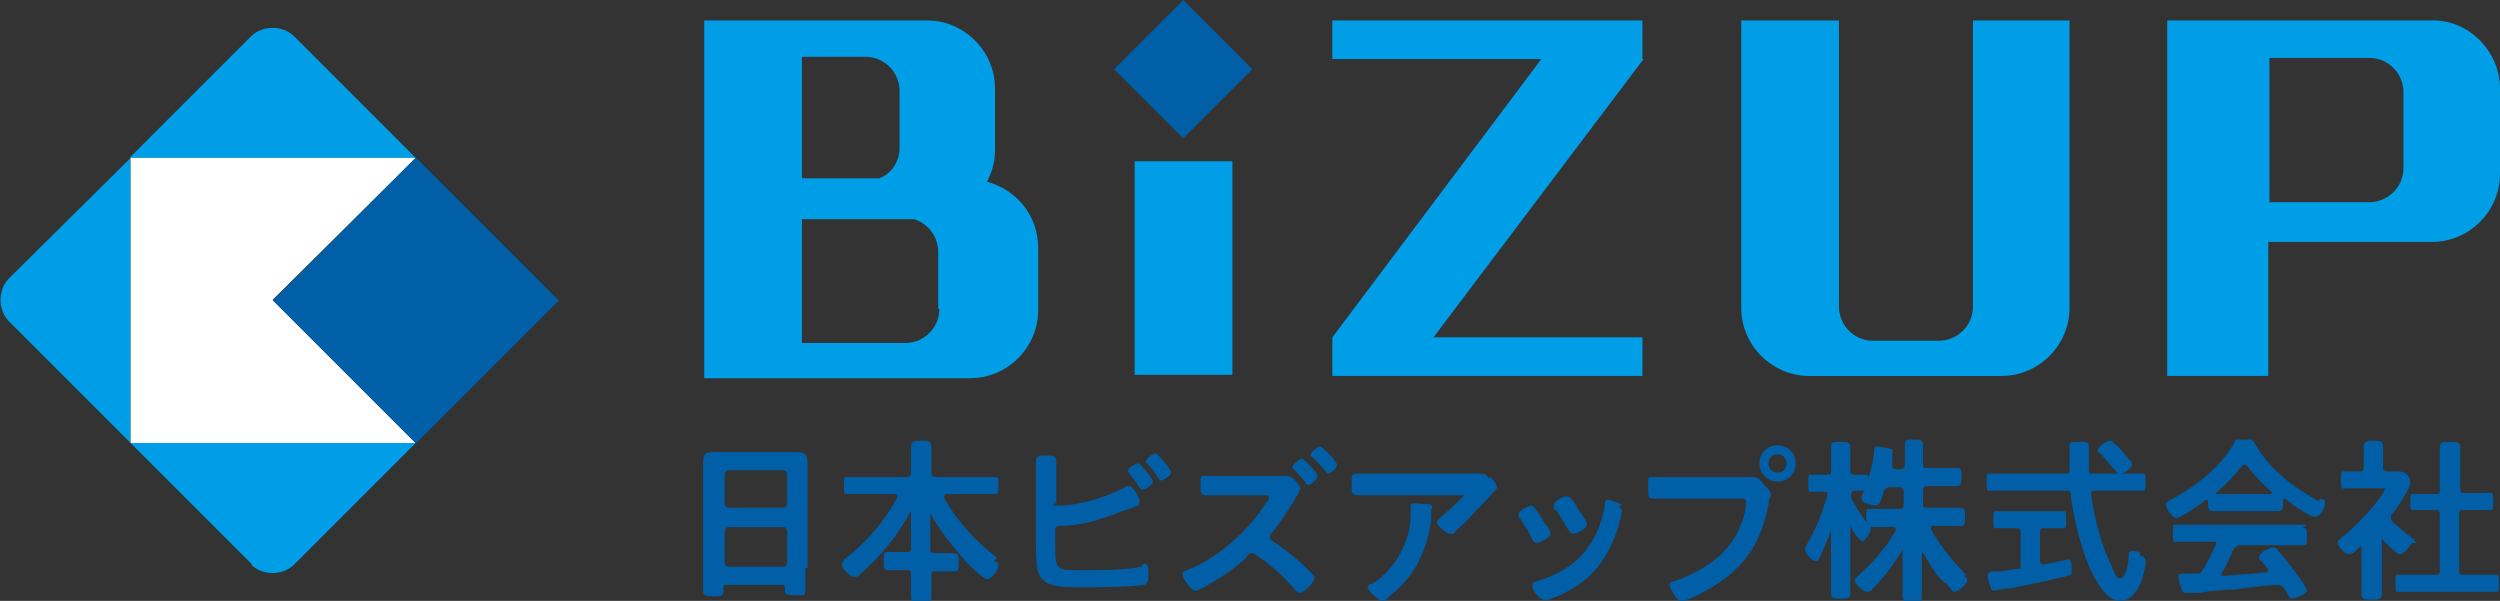<?xml version="1.0" encoding="UTF-8"?>
<svg id="_レイヤー_1" xmlns="http://www.w3.org/2000/svg" version="1.1" viewBox="0 0 220.1 52.9">
  <rect x="0" y="0" width="220.1" height="52.9" fill="#333333" stroke="none"/>
  <!-- Generator: Adobe Illustrator 29.3.1, SVG Export Plug-In . SVG Version: 2.1.0 Build 151)  -->
  <defs>
    <style>
      .st0 {
        fill: #009ee7;
      }

      .st1 {
        fill: #fff;
      }

      .st2 {
        fill: #005fa6;
      }
    </style>
  </defs>
  <g>
    <path class="st0" d="M11.5,13.9v14.4-14.4L.8,24.5c-1,1-1,2.8,0,3.8l10.7,10.7h0V13.9h0Z"/>
    <path class="st0" d="M22.1,49.7c1,1,2.8,1,3.8,0l10.7-10.7H11.5l10.7,10.7Z"/>
    <path class="st0" d="M36.6,13.9L25.9,3.2c-1-1-2.8-1-3.8,0l-10.7,10.7h0s25.2,0,25.2,0Z"/>
    <polygon class="st0" points="11.5 13.9 11.5 13.9 11.5 13.9 11.5 13.9"/>
    <polygon class="st1" points="36.6 13.9 11.5 13.9 11.5 39 36.6 39 24 26.4 36.6 13.9"/>
    <rect class="st2" x="27.7" y="17.6" width="17.8" height="17.8" transform="translate(-8 33.6) rotate(-45)"/>
  </g>
  <g>
    <g>
      <path class="st2" d="M71.1,50v-7.8c0-.2,0-.5,0-.7,0-.2,0-.5,0-.8,0-.7-.3-.9-.9-.9s-.5,0-.7,0c-.2,0-.5,0-.7,0h-4.6c-.2,0-.5,0-.7,0-.2,0-.5,0-.7,0-.7,0-.9.2-.9.9s0,.5,0,.7c0,.2,0,.5,0,.7v7.9c0,.3,0,.6,0,1,0,.3,0,.7,0,1,0,.5.3.5.9.5s.9,0,.9-.5v-.2c0-.2,0-.3.3-.3h4.8c.2,0,.3,0,.3.3,0,0,0,.1,0,.1,0,.5.2.5.9.5h0c.3,0,.5,0,.7,0,.2,0,.2-.2.2-.4,0-.3,0-.7,0-1,0-.3,0-.6,0-1ZM68.9,49.9h-4.7c-.2,0-.4-.1-.4-.4v-2.7c0-.2.1-.4.4-.4h4.7c.2,0,.4.1.4.4v2.7c0,.2-.1.4-.4.4ZM68.9,44.7h-4.7c-.2,0-.4-.1-.4-.4v-2.5c0-.2.1-.4.4-.4h4.7c.2,0,.4.1.4.4v2.5c0,.2-.1.4-.4.4Z"/>
      <path class="st2" d="M114.6,40.4c-.2,0-.8.5-.8.7s0,.2.1.2h0c.4.4.7.8,1,1.1,0,0,0,0,0,.1.1.1.2.2.3.2.2,0,.8-.5.8-.8s-1.3-1.6-1.5-1.6Z"/>
      <path class="st2" d="M114.6,49.6c-.7-.6-1.7-1.4-2.6-2-.1,0-.2-.2-.2-.3s0-.2.1-.3c.5-.6,1.3-1.7,1.7-2.4,0,0,.1-.2.2-.3.2-.3.3-.6.5-.8,0,0,0,0,0-.1,0-.1.2-.3.2-.4,0-.2-.7-1.1-1.1-1.1s-.3,0-.4,0c-.2,0-.9,0-1.1,0h-3.8c-.3,0-.7,0-1,0-.3,0-.7,0-1,0s-.2,0-.3,0c-.1.1-.1.3-.1.7h0c0,.1,0,.2,0,.2,0,.4,0,.6.1.7,0,0,.2.1.3.1.3,0,.7,0,1,0,.3,0,.7,0,1,0h3.2c.3,0,.4,0,.4.2s0,.3-.2.4c-1.6,2.6-4.4,5-7,6-.2,0-.4.2-.4.4s.7,1.4,1.1,1.4.5-.2.6-.2c1.5-.8,3-1.8,3.9-2.7h0c.1-.2.3-.4.5-.4s.2,0,.3.1c1.3.9,2.3,1.7,3.5,3.1.1.2.3.3.4.3.4,0,1.3-.9,1.3-1.3s0-.2-.1-.3c-.3-.3-.7-.7-1.1-1.1Z"/>
      <path class="st2" d="M116.2,39.3c-.2,0-.8.5-.8.7s0,.2.2.3c.4.4.8.8,1.1,1.2,0,0,.1.2.2.2.3,0,.8-.5.8-.8s-1.3-1.6-1.5-1.6Z"/>
      <path class="st2" d="M156.5,39.2c-.9,0-1.6.7-1.6,1.6s.7,1.6,1.6,1.6,1.6-.7,1.6-1.6-.7-1.6-1.6-1.6ZM156.5,41.6c-.4,0-.8-.3-.8-.8s.3-.8.8-.8.8.4.8.8-.3.8-.8.8Z"/>
      <path class="st2" d="M155.1,42.4s0,0,0,0c-.2-.2-.4-.4-.7-.4s-.2,0-.3,0c-.2,0-.3,0-.5,0h-6.1c-.3,0-.7,0-1,0-.3,0-.7,0-1,0s-.4,0-.4.2c0,.1,0,.3,0,.7h0c0,.8,0,1,.5,1s.7,0,1,0c.3,0,.6,0,1,0h5.6c.3,0,.5,0,.5.3s0,.2,0,.3h0c-.2,1.8-1.2,3.5-2.5,4.6-1.1.9-2.6,1.7-3.9,2.1-.1,0-.3,0-.3.3s.6,1.4,1,1.4.4,0,.5-.1h0c1.1-.4,2.1-1,3-1.6,2.4-1.7,3.6-3.7,4.2-6.8,0-.4.1-.6.2-.7,0,0,0-.2,0-.2,0-.2-.2-.5-.5-.7h0Z"/>
      <path class="st2" d="M87.8,49.1h0c-1.9-1.4-3.6-3.3-4.7-5.3,0,0,0,0,0-.1,0,0,0-.1.2-.2h2.4c.3,0,.6,0,.9,0,.3,0,.6,0,.9,0s.3,0,.3,0c.1-.1.1-.3.1-.7h0c0-.5,0-.7-.1-.8,0,0-.2,0-.3,0-.3,0-.6,0-.9,0-.3,0-.6,0-.9,0h-3.3c-.3,0-.4-.1-.4-.4v-.9c0-.2,0-.4,0-.5,0-.3,0-.5,0-.8,0-.6-.3-.6-.9-.6s-.9,0-.9.6,0,.6,0,.8c0,.2,0,.4,0,.5v.9c0,.3-.1.4-.4.4h-3.3c-.3,0-.6,0-.9,0-.3,0-.6,0-.9,0s-.3,0-.3,0c-.1.1-.1.3-.1.7h0c0,.5,0,.7.1.8,0,0,.2,0,.3,0,.3,0,.6,0,.9,0,.3,0,.6,0,.9,0h2.3c0,0,.2,0,.2.2s0,0,0,.1c-1.1,2.1-2.8,4-4.6,5.4h0c-.1.1-.3.3-.3.5,0,.3.7,1.1,1.1,1.1s.5-.2.6-.3c1.9-1.7,3.1-3.2,4.4-5.5,0,0,0,0,0,0s0,0,0,0v3.2c0,.3,0,.4-.4.4h-.2c-.3,0-.5,0-.7,0-.2,0-.5,0-.7,0s-.3,0-.3.1c-.1.1-.1.3-.1.6h0c0,.1,0,.2,0,.2,0,.3,0,.5.1.6,0,0,.2.1.3.1.2,0,.5,0,.7,0,.2,0,.5,0,.7,0h.2c.3,0,.4,0,.4.4,0,.4,0,.7,0,1.1,0,.3,0,.5,0,.8,0,.6.3.6.9.6s.9,0,.9-.6,0-.6,0-.8c0-.4,0-.7,0-1.1,0-.3.1-.3.4-.3h.2c.2,0,.5,0,.7,0,.2,0,.5,0,.7,0s.3,0,.3-.1c.1-.1.1-.3.1-.6h0c0-.1,0-.2,0-.2,0-.3,0-.5-.1-.6,0,0-.2-.1-.4-.1s-.5,0-.7,0c-.2,0-.5,0-.7,0h-.2c-.3,0-.4-.1-.4-.4v-3.1s0,0,0,0,0,0,0,0c.8,1.5,1.9,2.8,3,4.1,0,0,1.6,1.7,2,1.7s1-.8,1-1.2-.2-.3-.4-.4Z"/>
      <path class="st2" d="M100.2,40.8c-.2,0-.9.4-.9.6s0,.2.1.2c0,0,0,0,0,0h0c.3.5.6.8.9,1.3h0c0,.1.1.2.3.2.2,0,.9-.4.9-.7s-1.2-1.7-1.4-1.7Z"/>
      <path class="st2" d="M101.8,39.9c-.2,0-.9.4-.9.7s0,.1.1.2c0,0,0,0,0,0,.4.4.7.9,1,1.3,0,0,0,0,0,0,0,0,.1.2.2.2.2,0,.9-.4.9-.7s-1.2-1.7-1.4-1.7Z"/>
      <path class="st2" d="M100.5,49.9s0,0,0,0c0,0,0,0,0,0-1.5.3-3.6.3-5.2.3h-.1c-1,0-1.6,0-1.9-.2-.3-.2-.4-.7-.4-1.6v-1.7c0-.3.2-.4.4-.4,1.8,0,3.5-.5,5.5-1.3.1,0,.3-.1.6-.2,0,0,.2,0,.3-.1.3-.1.4-.2.5-.2,0,0,.1,0,.1-.2,0-.1,0-.3,0-.4,0,0-.1-.2-.1-.2,0,0,0,0-.1-.2-.3-.5-.5-.7-.7-.7s-.2,0-.2,0c0,0,0,0,0,0-1.5.9-4.2,1.7-5.8,1.7s-.4,0-.4-.3v-1.6h0c0-.4,0-.8,0-1.1,0-.3,0-.5,0-.8,0-.6-.3-.6-.9-.6s-.9,0-.9.6,0,.4,0,.6c0,.4,0,.8,0,.8v5.8c0,1,0,2.3.4,2.9.6.9,2.1.9,3.1.9s.1,0,.2,0h.2c1.3,0,4.4,0,5.5-.2.5,0,.5-.5.5-1s0-.9-.4-.9Z"/>
      <path class="st2" d="M138.1,46.6c0,.1.2.4.4.4s1.2-.4,1.2-.8-.2-.5-.7-1.3l-.2-.3c-.3-.6-.6-.9-.9-.9s-1.1.4-1.1.8,0,.3.2.4c.3.5.7,1.1,1.1,1.8Z"/>
      <path class="st2" d="M142.8,44.4c-.1,0-1-.4-1.2-.4-.3,0-.3.2-.3.4-.2,1.2-.6,2.5-1.3,3.5-1,1.6-2.5,2.6-4.8,3.3-.2,0-.3.1-.3.4s.6,1.2,1,1.2.2,0,.4,0h0s0,0,0,0c1.8-.6,3.2-1.5,4.3-2.8.8-1,1.4-2.1,1.9-3.7l.2-.8c0-.2.1-.4.1-.4,0,0,0,0,0,0,0,0,0-.1,0-.2,0,0-.1-.2-.3-.2Z"/>
      <path class="st2" d="M135.3,47.8c.2,0,1.2-.4,1.2-.8s-.2-.5-.7-1.2h0c0-.2-.5-.8-.7-1.1,0,0-.2-.2-.3-.2s-1.1.4-1.1.8,0,.2.1.3c0,0,0,0,0,0,.4.6.8,1.2,1.1,1.9,0,.1.2.3.4.3Z"/>
      <path class="st2" d="M163.9,47.7c.3,0,.8-.9.8-1.1s0-.2-.1-.3h0c-.6-.7-1.2-1.6-1.6-2.4,0-.1-.1-.2,0-.4,0-.3.2-.3.3-.3h0c0,0,.3,0,.5,0,.2,0,.3,0,.3,0,.1,0,.2,0,.3,0,.1-.1.1-.3.1-.6h0c0-.1,0-.2,0-.2,0-.3,0-.5-.1-.6,0,0-.1,0-.3,0s-.2,0-.3,0c-.2,0-.4,0-.5,0-.3,0-.4-.1-.4-.4v-.4h0c0-.2,0-.3,0-.5,0-.4,0-.7,0-1.1,0-.5-.3-.5-.9-.5s-.8,0-.8.5,0,.7,0,1.1c0,.3,0,.7,0,1.1,0,.2-.1.2-.4.2h-.2c-.2,0-.5,0-.7,0-.3,0-.5,0-.6,0-.1.1-.1.3-.1.7h0c0,0,0,.1,0,.1,0,.3,0,.6.1.7,0,0,.1,0,.3,0s.3,0,.5,0c.2,0,.4,0,.5,0,.3,0,.3.1.3.2s0,0,0,0c0,0,0,0,0,0-.5,1.8-1.1,3.2-1.8,4.4h0c-.1.2-.2.4-.2.5,0,.2.6,1,.9,1s.3-.1.4-.3c.4-.8.7-1.6,1-2.4,0,0,0,0,0,0,0,0,0,0,0,0v3.3c0,.4,0,.7,0,1.1,0,.4,0,.7,0,1.1,0,.5.3.5.9.5s.8,0,.8-.5,0-.7,0-1.1c0-.4,0-.7,0-1.1v-3.7c0,0,0,0,0,0,0,0,0,0,0,0,.3.6.8,1.3,1,1.3Z"/>
      <path class="st2" d="M173.1,50.6c-1.3-1.3-2.3-2.6-3.1-4,0,0,0,0,0-.1s0-.2.2-.2h.8c.3,0,.6,0,.8,0,.3,0,.6,0,.8,0s.3,0,.3-.1c.1-.1.1-.3.1-.6h0c0-.5,0-.7-.1-.8,0,0-.2-.1-.3-.1-.3,0-.6,0-.8,0-.3,0-.6,0-.8,0h-1.3c-.3,0-.4,0-.4-.4v-1.1c0-.3.1-.4.4-.4h.8c.3,0,.6,0,.9,0,.3,0,.6,0,.9,0s.4-.2.4-.8,0-.8-.4-.8-.6,0-.9,0c-.3,0-.6,0-.9,0h-.8c-.3,0-.4,0-.4-.4v-1.6c0-.5-.2-.5-.8-.5s-.8,0-.8.5v1.7c0,.3-.1.4-.4.4h-.4c-.3,0-.3-.2-.3-.2s0,0,0,0c0,0,0,0,0,0,0-.2,0-.3,0-.4,0,0,0-.1,0-.2,0,0,0-.2,0-.2v-.4c0,0,.1-.1,0-.3,0,0-.1-.1-.2-.1-.2,0-.9-.2-1.1-.2-.3,0-.3.2-.3.4h0c-.1,1.4-.7,3-1.1,4,0,0,0,.2,0,.2,0,.4.9.6,1.2.6s.4-.2.7-1v-.2c.2-.3.3-.4.6-.4h.8c.3,0,.4.1.4.4v1.1c0,.3-.1.4-.4.4h-.9c-.3,0-.6,0-.8,0-.3,0-.6,0-.8,0s-.3,0-.3,0c-.1.1-.1.3-.1.7h0c0,.4,0,.6.1.8,0,0,.2.1.3.1.3,0,.6,0,.8,0,.3,0,.6,0,.8,0h.4c.2,0,.2.1.2.2s0,0,0,.1c-.7,1.3-1.8,2.6-3.2,3.9h0c-.1.1-.4.3-.4.5,0,.3.7,1,1.1,1s.4-.2.5-.3h0c1-1,1.9-2.2,2.6-3.4,0,0,0,0,0,0s0,0,0,0v1.7c0,.4,0,.8,0,1.2,0,.4,0,.8,0,1.2s.2.5.9.5.8,0,.8-.5,0-.8,0-1.2c0-.4,0-.8,0-1.2v-1.6c0,0,0,0,0,0s0,0,0,0c0,.1.1.2.2.3.5.9,1,1.8,1.8,2.5h.1c.6.8.7.8.8.8.3,0,1.1-.7,1.1-1s-.2-.3-.3-.4h0Z"/>
      <path class="st2" d="M188.4,48.6c-.2,0-.4-.1-.6-.1-.4,0-.4.2-.4.5h0c0,.7-.3,1.9-.7,1.9s-.4-.2-.9-1.3c-.8-1.7-1.3-3.5-1.7-6h0c0-.3,0-.4.3-.4h2.1c.3,0,.6,0,1,0,.3,0,.6,0,1,0s.2,0,.3,0c.1-.1.1-.3.1-.7h0c0-.5,0-.7-.1-.8,0,0-.2,0-.3,0-.3,0-.7,0-1,0-.3,0-.5,0-.8,0,.3,0,1-.5,1-.8s-.1-.3-.3-.5c0,0,0,0,0,0-.4-.5-.8-1-1.3-1.4-.1-.1-.2-.2-.3-.2-.3,0-1.1.5-1.1.8s0,.2.2.3h0c.5.5.9,1.1,1.4,1.6,0,0,.1.2.2.2h-2.2c-.3,0-.4,0-.4-.4,0-.2,0-.7,0-1.1v-1s0-.1-.1-.2c0,0-.2-.1-.3-.1-.2,0-.5,0-.7,0-.1,0-.2,0-.2,0-.3,0-.4.1-.4.3s0,.4,0,1.3c0,.4,0,.8,0,.8,0,.3,0,.4-.4.4h-4.5c-.3,0-.6,0-1,0-.3,0-.7,0-1,0s-.2,0-.3,0c-.1.1-.1.3-.1.7h0c0,.5,0,.7.1.8,0,0,.2,0,.3,0,.3,0,.7,0,1,0,.3,0,.6,0,1,0h4.6c.3,0,.4,0,.4.4.2,1.5.9,5.3,2.3,7.6.5.8,1.1,1.7,2.1,1.7s1.6-1.1,1.9-1.9c.1-.5.3-1.1.3-1.5s-.2-.5-.5-.6Z"/>
      <path class="st2" d="M182.3,49.2s-2.3.5-2.3.5h-.1c-.2,0-.3-.2-.3-.3v-2.5c0-.3.1-.4.4-.4.2,0,.5,0,.7,0,.3,0,.5,0,.8,0s.2,0,.3,0c.1-.1.1-.3.1-.7h0c0,0,0-.1,0-.1,0-.4,0-.6-.1-.7,0,0-.1,0-.3,0-.2,0-.5,0-.8,0-.3,0-.6,0-.8,0h-2.4c-.3,0-.5,0-.8,0-.3,0-.5,0-.8,0s-.2,0-.3,0c-.1.1-.1.3-.1.7h0c0,.5,0,.7.1.8,0,0,.2,0,.3,0,.3,0,.5,0,.8,0,.3,0,.5,0,.8,0h0c.3,0,.4.1.4.4v2.8c0,.3,0,.4-.4.4-.5.1-.9.1-1.3.2-.1,0-.2,0-.3,0-.6,0-.9,0-.9.4s.3,1.1.3,1.1c0,.2.2.2.3.2s0,0,0,0l1-.2c.1,0,.3,0,.4,0,1.5-.3,3.9-.8,5-1.1.3,0,.4-.2.4-.5s0-1-.4-1Z"/>
      <path class="st2" d="M204.1,44.1h0c-1.5-.8-4.2-2.5-5.6-5.1,0,0-.2-.3-.3-.3h-1.2s0,0,0,0c-.2,0-.3.2-.3.3-1.5,2.6-4.2,4.3-5.6,5h0c-.2.1-.4.2-.4.4,0,.4.5,1.2.9,1.2s2.3-1.3,2.6-1.6c0,0,0,0,.1,0s0,0,.1.1h0c0,.6,0,.9.4.9s.5,0,.7,0c.3,0,.5,0,.8,0h2.8c.2,0,.5,0,.8,0,.2,0,.5,0,.7,0,.4,0,.4-.3.4-.8h0c0-.2,0-.3.1-.3s0,0,.1,0c.3.3,2.1,1.6,2.6,1.6s.9-.8.9-1.2-.2-.3-.4-.4ZM199.9,43.5c-.2,0-.3,0-.5,0-.2,0-.3,0-.5,0h-2.8c-.2,0-.3,0-.5,0-.2,0-.3,0-.4,0s0,0,0,0c0,0-.1,0-.1-.1s0,0,0,0c.9-.8,1.6-1.5,2.3-2.4,0,0,.1-.1.2-.1,0,0,.1,0,.2.1.7.9,1.4,1.6,2.3,2.4,0,0,0,0,0,0s0,0-.1,0Z"/>
      <path class="st2" d="M203.1,46.2c-.3,0-.7,0-1,0-.3,0-.6,0-1,0h-7.4c-.3,0-.6,0-1,0-.3,0-.6,0-1,0s-.2,0-.3,0c-.1.1-.1.3-.1.7h0c0,.4,0,.7.1.8,0,0,.2,0,.3,0,.3,0,.7,0,1,0,.3,0,.6,0,1,0h1.2c.2,0,.2,0,.2.2s0,0,0,0h0c-.4.8-.7,1.6-1.2,2.3-.1.3-.3.3-.6.3h-.7c-.1,0-.2,0-.3,0-.4,0-.5,0-.5.3s.2,1,.3,1.1c0,.3.3.3.4.3h1.2c.9-.2,1.7-.2,2.5-.3h.6c1.2-.2,2.3-.3,3.5-.4h.3s0,0,0,0c0,0,0,0,0,0,.2,0,.3.1.5.3,0,0,.1.2.2.3h0c.2.4.3.6.5.6s1.3-.4,1.3-.7-1.2-1.9-1.3-2c-.4-.5-.9-1.2-1.3-1.6,0-.1-.2-.2-.4-.2s-1.2.4-1.2.8,0,.1.7,1c0,0,.1.1.1.2s0,.1-.2.2c-1.2.1-2.5.2-3.7.3-.2,0-.2,0-.2-.1s0,0,0-.1c.3-.5.6-1.2.9-1.8h0c0-.1,0-.1,0-.1l.2-.3c0,0,.2-.3.5-.3h3.5c.3,0,.7,0,1,0,.3,0,.6,0,1,0s.2,0,.3,0c.1-.1.1-.4.1-.7h0c0-.4,0-.7-.1-.8,0,0-.2,0-.3,0Z"/>
      <path class="st2" d="M212.7,47.8c0-.2-.2-.3-.3-.4-.7-.5-1.1-.9-1.8-1.5,0,0-.1-.2-.1-.3s0-.2,0-.2c0,0,0,0,0,0,.4-.5,1.7-2.3,1.7-2.9s-.4-1-1.1-1-.2,0-.4,0c-.2,0-.4,0-.5,0-.3,0-.4-.1-.4-.4v-1.8c0-.5-.3-.5-.8-.5s-.9,0-.9.5v1.8c0,.3,0,.4-.4.4-.2,0-.6,0-.8,0-.2,0-.3,0-.4,0s-.2,0-.3,0c-.1.1-.1.3-.1.7h0c0,0,0,.2,0,.2,0,.3,0,.5.1.6,0,0,.1,0,.3,0,.2,0,.4,0,.6,0,.3,0,.6,0,.8,0h1.8c.2,0,.3,0,.3,0,0,0-.2.5-.4.7-.8,1.2-2.3,2.7-3.4,3.6,0,0,0,0,0,0-.1.1-.4.3-.4.5s.6,1,1,1,.6-.3,1-.7c0,0,0,0,0,0h0s0,0,0,0c0,0,0,0,.1.1v2.1c0,.3,0,.6,0,1,0,.3,0,.6,0,1,0,.5.3.5.9.5s.9,0,.9-.5,0-.7,0-1c0-.3,0-.6,0-1v-2.8c0-.1,0-.1,0-.1s0,0,0,0h0c.1.2,1.3,1.4,1.6,1.4s1-.8,1-1Z"/>
      <path class="st2" d="M220,50.6c0,0-.2,0-.3,0-.3,0-.6,0-.9,0-.3,0-.6,0-.9,0h-1c-.3,0-.4,0-.4-.4v-4.9c0-.3,0-.4.4-.4h.4c.3,0,.6,0,.9,0,.3,0,.6,0,.9,0s.2,0,.3,0c.1-.1.1-.3.1-.7h0c0-.5,0-.7-.1-.8,0,0-.2,0-.3,0-.3,0-.6,0-.9,0-.3,0-.6,0-.8,0h-.4c-.3,0-.4,0-.4-.4v-3.6c0-.5-.3-.5-.9-.5s-.9,0-.9.5v3.7c0,.3,0,.4-.4.4h-.1c-.3,0-.6,0-.8,0-.3,0-.6,0-.9,0s-.2,0-.3,0c-.1.1-.1.3-.1.6h0c0,.1,0,.2,0,.2,0,.3,0,.5.1.6,0,0,.2,0,.3,0,.3,0,.6,0,.9,0,.3,0,.6,0,.8,0h.1c.3,0,.4.1.4.4v4.9c0,.3,0,.4-.4.4h-1.4c-.3,0-.6,0-.8,0-.3,0-.6,0-.9,0s-.2,0-.3,0c-.1.1-.1.3-.1.7h0c0,.5,0,.7.1.8,0,0,.2,0,.3,0,.3,0,.6,0,.9,0,.3,0,.6,0,.8,0h4.8c.3,0,.6,0,.9,0,.3,0,.6,0,.9,0s.2,0,.3,0c.1-.1.1-.3.1-.7h0c0-.5,0-.7-.1-.8Z"/>
      <path class="st2" d="M131.1,42.1c-.2-.2-.3-.4-.6-.4s-.1,0-.2,0c-.5,0-1.1,0-1.6,0h-7.1c-.4,0-.7,0-1.1,0-.4,0-.7,0-1.1,0s-.4.2-.4.7v.3c0,.6,0,.9.5.9s.7,0,1.1,0c.4,0,.7,0,1.1,0h6.8c.1,0,.3,0,.4,0,0,0,0,0,0,0,0,0-.2.3-2,1.9h0c-.2.2-.4.4-.4.5,0,.3.9,1,1.2,1s.3,0,.4-.2c0,0,0,0,0,0,.6-.5,1.4-1.3,1.9-1.9.2-.2,1.4-1.4,1.4-1.5h0c.1-.1.4-.3.4-.5,0-.3-.4-.7-.6-.9h0Z"/>
      <path class="st2" d="M125.9,44.4c-.4,0-1.3-.1-1.5-.1s-.2.1-.2.3c0,.9,0,1.5-.2,2.3-.5,1.9-1.6,3.5-3.2,4.5,0,0,0,0-.1,0-.2.1-.3.2-.3.3,0,.3,1,1.2,1.3,1.2s.4-.1.5-.3h0c2.2-1.7,3.3-3.7,3.8-6.7,0,0,0,0,0-.1,0-.1,0-.2,0-.4v-.6c.1,0,.2-.3-.1-.4Z"/>
    </g>
    <g>
      <path class="st0" d="M86.9,16c.4-.8.7-1.7.7-2.7v-5.5c0-3.3-2.7-6-6-6h-19.6v31.5h23.4c3.3,0,6-2.7,6-6v-5.5c0-2.8-1.9-5.1-4.5-5.8ZM76.2,5c1.7,0,3,1.4,3,3v5c0,1.2-.7,2.3-1.8,2.7h-6.8V5h5.6ZM82.7,27.2c0,1.7-1.4,3-3,3h-9.1v-10.9s0,0,0,0h9.9c1.2.4,2.1,1.5,2.1,2.9v5Z"/>
      <rect class="st0" x="99.9" y="14.2" width="8.6" height="18.8"/>
      <polygon class="st0" points="144.7 5.2 144.6 5.2 144.6 1.8 117.3 1.8 117.3 5.2 135.7 5.2 117.3 29.7 117.3 33.1 144.6 33.1 144.6 29.7 126.2 29.7 144.7 5.2"/>
      <path class="st0" d="M173.7,1.8v25.2c0,1.7-1.4,3-3,3h-5.8c-1.7,0-3-1.4-3-3V1.8h-8.6v25.3c0,3.3,2.7,6,6,6h16.9c3.3,0,6-2.7,6-6V1.8h-8.6Z"/>
      <path class="st0" d="M214.4,1.8h0s-14.7,0-14.7,0h-8.9v31.3h8.9v-11.8h14.4c3.3,0,6-2.7,6-6v-7.5c0-3.2-2.6-5.9-5.7-6ZM211.6,14.8c0,1.7-1.4,3-3,3h-8.8V5.1h8.8c1.7,0,3,1.4,3,3v6.7Z"/>
      <rect class="st2" x="99.9" y="1.8" width="8.6" height="8.6" transform="translate(34.8 -71.9) rotate(45)"/>
    </g>
  </g>
</svg>